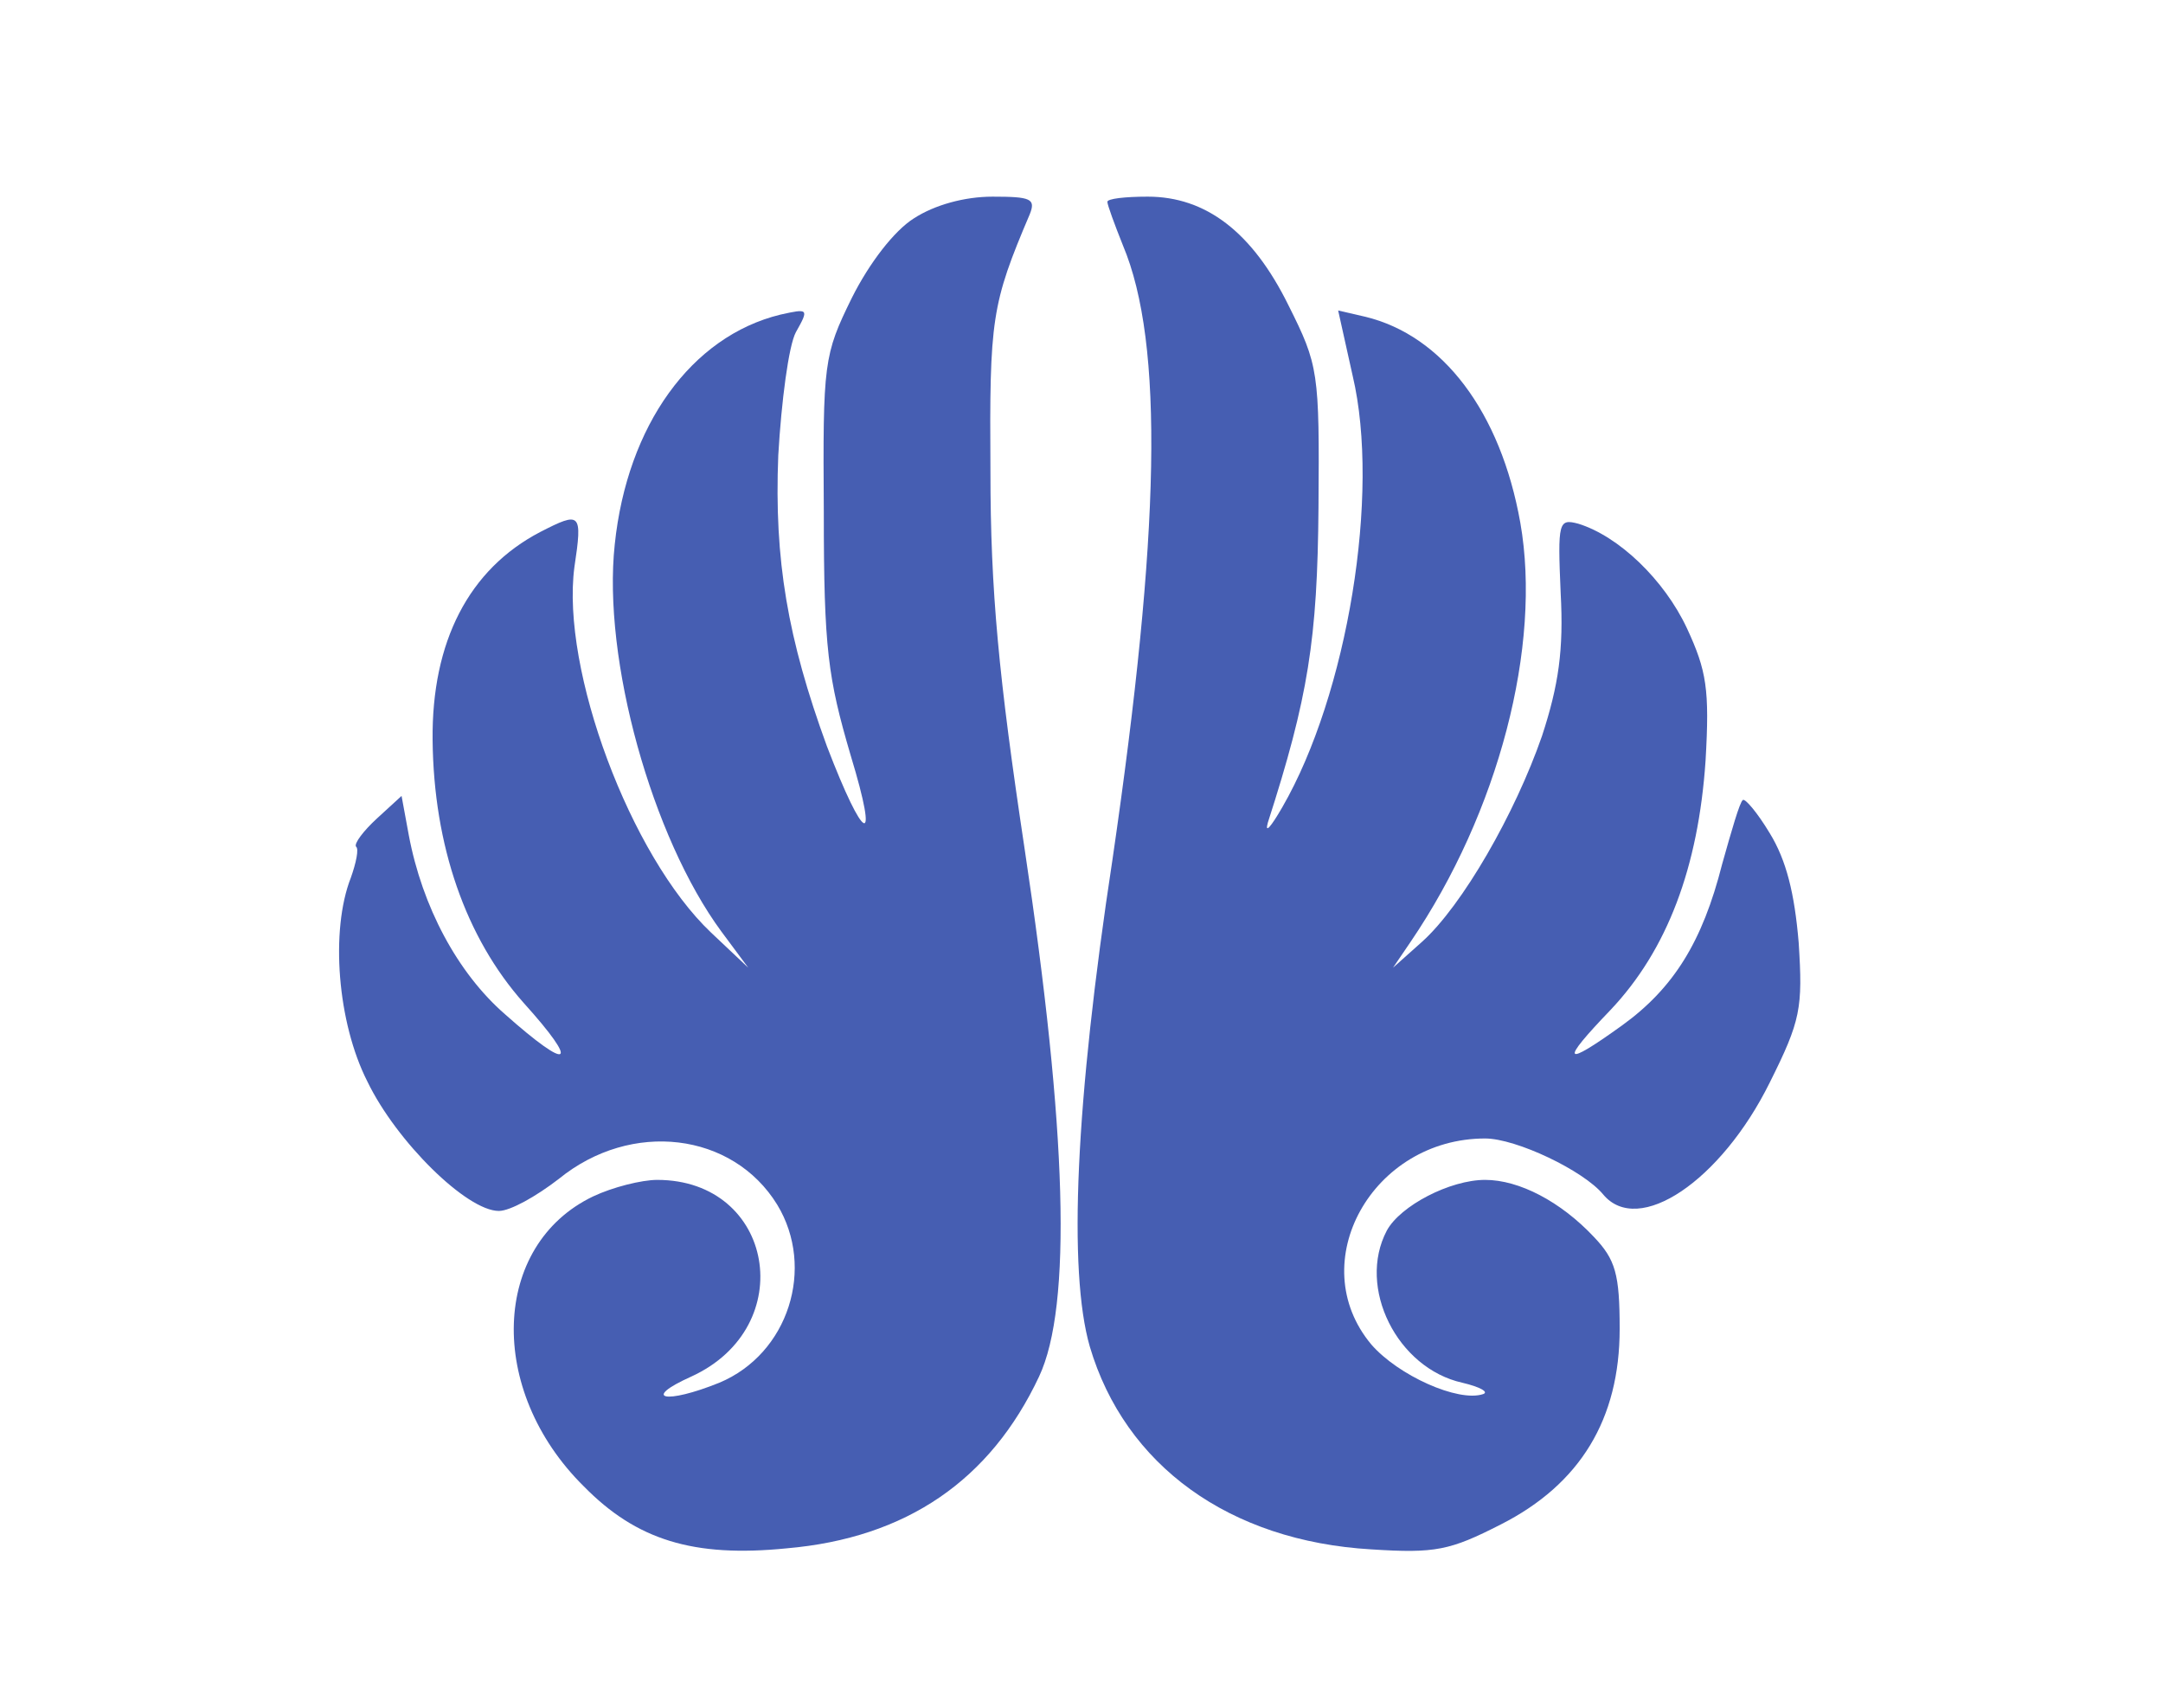 <?xml version="1.0" standalone="no"?>
<!DOCTYPE svg PUBLIC "-//W3C//DTD SVG 20010904//EN"
 "http://www.w3.org/TR/2001/REC-SVG-20010904/DTD/svg10.dtd">
<svg version="1.0" xmlns="http://www.w3.org/2000/svg"
 width="209pt" height="165pt" viewBox="0 0 209 165"
 preserveAspectRatio="xMidYMid meet">

<g transform="translate(0,165) scale(0.1,-0.1)"
fill="#465eb2" stroke="none">
<path d="M883 1439 c-19 -12 -43 -43 -60 -77 -27 -55 -28 -62 -27 -207 0 -132
4 -160 26 -235 28 -92 13 -85 -23 9 -38 104 -51 180 -47 281 3 52 10 106 17
119 13 23 12 23 -15 17 -86 -21 -148 -107 -160 -222 -12 -111 36 -283 103
-374 l26 -35 -36 34 c-78 74 -145 254 -132 353 8 53 6 54 -33 34 -69 -36 -105
-106 -104 -201 1 -102 32 -191 88 -254 55 -61 45 -67 -18 -11 -46 40 -80 104
-93 173 l-7 38 -24 -22 c-13 -12 -22 -24 -20 -27 3 -2 0 -16 -5 -30 -20 -51
-13 -140 16 -197 28 -58 96 -125 127 -125 11 0 36 14 58 31 70 57 168 45 211
-25 37 -61 11 -144 -56 -172 -52 -21 -76 -16 -27 6 105 48 80 190 -33 190 -15
0 -43 -7 -62 -16 -98 -47 -103 -187 -9 -280 51 -52 106 -69 196 -60 116 10
197 66 244 166 32 68 27 238 -14 510 -25 166 -33 249 -33 365 -1 147 1 161 38
248 6 15 1 17 -36 17 -27 0 -56 -8 -76 -21z"/>
<path d="M1070 1455 c0 -3 7 -22 15 -42 40 -95 36 -278 -10 -593 -36 -236 -43
-398 -22 -471 34 -115 135 -188 272 -196 62 -4 76 -1 125 24 77 39 115 102
115 189 0 53 -4 67 -25 89 -32 34 -72 55 -105 55 -34 0 -82 -25 -95 -49 -29
-55 10 -133 73 -147 17 -4 26 -9 20 -11 -24 -8 -82 18 -108 48 -66 79 1 199
110 199 30 0 95 -31 114 -54 34 -41 114 13 161 108 30 60 32 72 28 135 -4 48
-12 80 -28 106 -12 20 -24 34 -26 32 -3 -2 -11 -30 -20 -62 -19 -75 -47 -120
-97 -156 -57 -41 -60 -36 -11 15 55 58 85 138 92 241 4 69 1 87 -18 128 -22
47 -66 89 -105 101 -19 5 -20 2 -17 -67 3 -55 -2 -89 -18 -138 -26 -75 -77
-164 -116 -199 l-28 -25 17 25 c85 125 127 286 106 405 -19 107 -75 181 -150
199 l-26 6 14 -63 c27 -114 -5 -308 -68 -417 -11 -19 -17 -26 -14 -15 39 121
48 177 49 305 1 131 0 137 -29 195 -35 71 -80 105 -136 105 -22 0 -39 -2 -39
-5z"/>
</g>
</svg>
